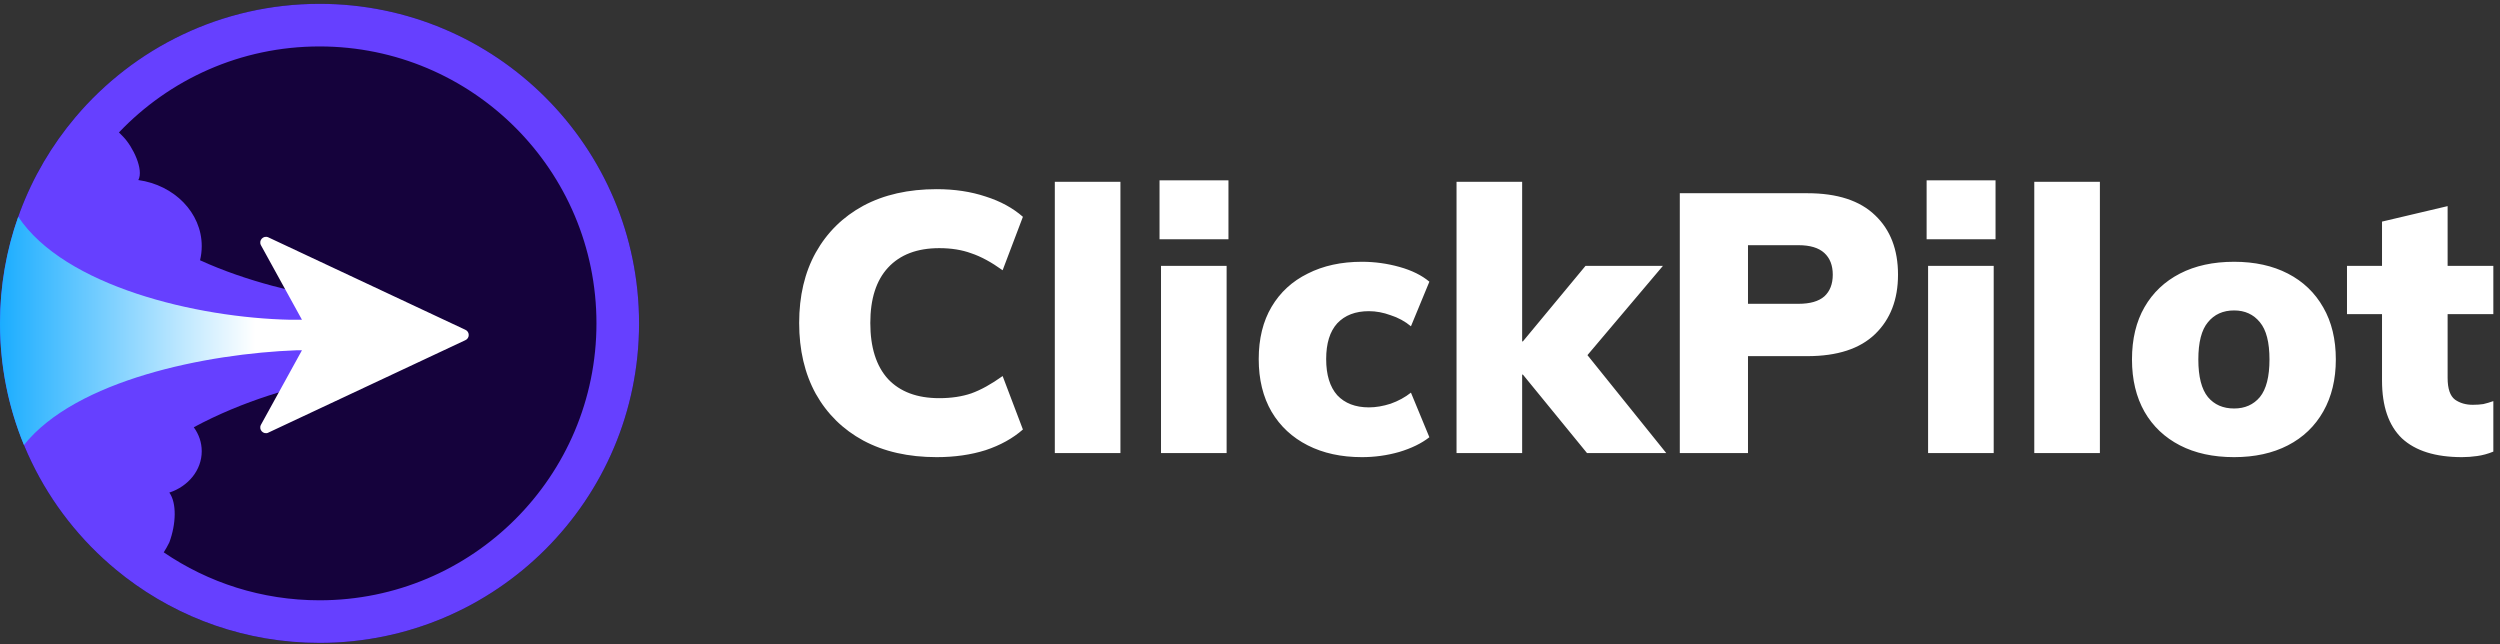 <svg width="326" height="84" viewBox="0 0 326 84" fill="none" xmlns="http://www.w3.org/2000/svg">
<rect x="0" y="0" width="326" height="84" fill="#333333" stroke="none"/>
<path d="M122.14 59.611C118.455 59.611 115.266 58.89 112.574 57.448C109.915 56.006 107.848 53.971 106.374 51.344C104.932 48.716 104.211 45.64 104.211 42.115C104.211 38.59 104.932 35.53 106.374 32.935C107.848 30.307 109.915 28.272 112.574 26.83C115.266 25.388 118.455 24.667 122.14 24.667C124.479 24.667 126.61 24.988 128.532 25.629C130.455 26.238 132.073 27.119 133.387 28.272L130.743 35.242C129.269 34.184 127.907 33.447 126.658 33.031C125.44 32.582 124.046 32.358 122.476 32.358C119.592 32.358 117.365 33.207 115.795 34.905C114.257 36.572 113.488 38.975 113.488 42.115C113.488 45.288 114.257 47.723 115.795 49.421C117.365 51.088 119.592 51.921 122.476 51.921C124.046 51.921 125.44 51.712 126.658 51.296C127.907 50.847 129.269 50.094 130.743 49.037L133.387 56.006C132.073 57.16 130.455 58.057 128.532 58.698C126.61 59.307 124.479 59.611 122.14 59.611ZM137.548 59.083V23.706H146.104V59.083H137.548ZM151.395 59.083V34.665H159.951V59.083H151.395ZM151.203 31.204V23.514H160.191V31.204H151.203ZM177.595 59.611C174.903 59.611 172.548 59.099 170.529 58.073C168.511 57.048 166.941 55.59 165.819 53.699C164.698 51.776 164.137 49.485 164.137 46.826C164.137 44.166 164.698 41.891 165.819 40C166.941 38.11 168.511 36.668 170.529 35.675C172.548 34.649 174.903 34.136 177.595 34.136C179.261 34.136 180.896 34.361 182.498 34.809C184.1 35.258 185.398 35.899 186.391 36.732L183.988 42.548C183.219 41.907 182.338 41.426 181.344 41.106C180.383 40.753 179.438 40.577 178.508 40.577C176.746 40.577 175.368 41.106 174.375 42.163C173.413 43.221 172.933 44.775 172.933 46.826C172.933 48.877 173.413 50.447 174.375 51.536C175.368 52.594 176.746 53.122 178.508 53.122C179.406 53.122 180.351 52.962 181.344 52.642C182.338 52.289 183.219 51.809 183.988 51.2L186.391 57.016C185.366 57.817 184.052 58.458 182.45 58.938C180.88 59.387 179.261 59.611 177.595 59.611ZM189.932 59.083V23.706H198.488V44.519H198.584L206.755 34.665H216.849L205.794 47.739V44.807L217.282 59.083H206.948L198.584 48.844H198.488V59.083H189.932ZM219.046 59.083V25.196H235.677C239.586 25.196 242.534 26.157 244.521 28.08C246.508 29.971 247.501 32.55 247.501 35.819C247.501 39.055 246.508 41.635 244.521 43.557C242.534 45.48 239.586 46.441 235.677 46.441H227.938V59.083H219.046ZM227.938 39.616H234.523C236.029 39.616 237.151 39.295 237.888 38.654C238.625 37.982 238.993 37.036 238.993 35.819C238.993 34.601 238.625 33.656 237.888 32.983C237.151 32.31 236.029 31.973 234.523 31.973H227.938V39.616ZM251.423 59.083V34.665H259.979V59.083H251.423ZM251.231 31.204V23.514H260.219V31.204H251.231ZM265.27 59.083V23.706H273.826V59.083H265.27ZM291.326 59.611C288.602 59.611 286.247 59.099 284.26 58.073C282.273 57.048 280.735 55.59 279.646 53.699C278.556 51.776 278.011 49.501 278.011 46.874C278.011 44.214 278.556 41.939 279.646 40.048C280.735 38.158 282.273 36.7 284.26 35.675C286.247 34.649 288.602 34.136 291.326 34.136C294.017 34.136 296.357 34.649 298.343 35.675C300.33 36.7 301.868 38.174 302.958 40.096C304.047 41.987 304.592 44.246 304.592 46.874C304.592 49.469 304.047 51.728 302.958 53.651C301.868 55.574 300.33 57.048 298.343 58.073C296.357 59.099 294.017 59.611 291.326 59.611ZM291.326 53.267C292.736 53.267 293.857 52.77 294.69 51.776C295.523 50.751 295.94 49.117 295.94 46.874C295.94 44.631 295.523 43.013 294.69 42.019C293.857 40.994 292.736 40.481 291.326 40.481C289.884 40.481 288.746 40.994 287.913 42.019C287.08 43.013 286.663 44.631 286.663 46.874C286.663 49.117 287.08 50.751 287.913 51.776C288.746 52.77 289.884 53.267 291.326 53.267ZM321.045 59.611C317.584 59.611 314.973 58.794 313.21 57.16C311.48 55.494 310.615 52.978 310.615 49.614V40.962H306.048V34.665H310.615V28.897L319.17 26.878V34.665H325.131V40.962H319.17V49.277C319.17 50.687 319.491 51.632 320.132 52.113C320.773 52.562 321.542 52.786 322.439 52.786C322.984 52.786 323.448 52.754 323.833 52.69C324.249 52.594 324.682 52.465 325.131 52.305V58.89C324.426 59.179 323.721 59.371 323.016 59.467C322.343 59.563 321.686 59.611 321.045 59.611Z" fill="white"/>
<path d="M83.333 42.167C83.333 65.178 64.678 83.833 41.667 83.833C18.655 83.833 0 65.178 0 42.167C0 19.155 18.655 0.5 41.667 0.5C64.678 0.5 83.333 19.155 83.333 42.167Z" fill="#15023C"/>
<path fill-rule="evenodd" clip-rule="evenodd" d="M9.831 15.284C17.474 6.242 28.9 0.5 41.667 0.5C64.678 0.5 83.333 19.155 83.333 42.167C83.333 65.178 64.678 83.833 41.667 83.833C32.153 83.833 23.384 80.645 16.369 75.278C15.961 74.965 15.559 74.646 15.163 74.319C5.902 66.676 0 55.111 0 42.167C0 31.922 3.698 22.54 9.831 15.284ZM77.778 42.167C77.778 62.11 61.61 78.278 41.667 78.278C34.133 78.278 27.139 75.971 21.351 72.025C21.616 71.611 21.86 71.179 22.08 70.729C22.965 68.351 23.063 65.592 22.08 64.234C24.547 63.425 26.306 61.315 26.306 58.84C26.306 57.688 25.925 56.615 25.268 55.715C31.638 52.276 38.884 50.188 43.59 49.492L47.222 44.426L43.59 38.956C39.119 38.294 32.285 36.77 26.085 33.939C26.23 33.343 26.306 32.725 26.306 32.091C26.306 27.739 22.723 24.132 18.038 23.478C18.77 22.127 17.345 19.151 16.06 17.824C15.873 17.632 15.689 17.448 15.508 17.272C22.086 10.362 31.373 6.056 41.667 6.056C61.61 6.056 77.778 22.223 77.778 42.167Z" fill="#6640FF"/>
<path d="M3.123 58.029C1.11 53.142 0 47.787 0 42.174C0 37.296 0.838 32.614 2.378 28.264C8.416 37.345 25.65 41.44 37.862 41.697H39.376L34.032 31.987C33.69 31.368 34.32 30.667 34.971 30.941L60.667 42.996C61.276 43.252 61.276 44.112 60.667 44.368L34.971 56.423V56.429C34.32 56.703 33.69 56.002 34.032 55.383L39.376 45.673H38.724C26.916 46.11 9.894 49.544 3.123 58.029Z" fill="url(#paint0_linear_1193_1457)"/>
<defs>
<linearGradient id="paint0_linear_1193_1457" x1="33.265" y1="43.855" x2="8.56284e-08" y2="43.855" gradientUnits="userSpaceOnUse">
<stop stop-color="white"/>
<stop offset="1" stop-color="#1BADFF"/>
</linearGradient>
</defs>
</svg>
